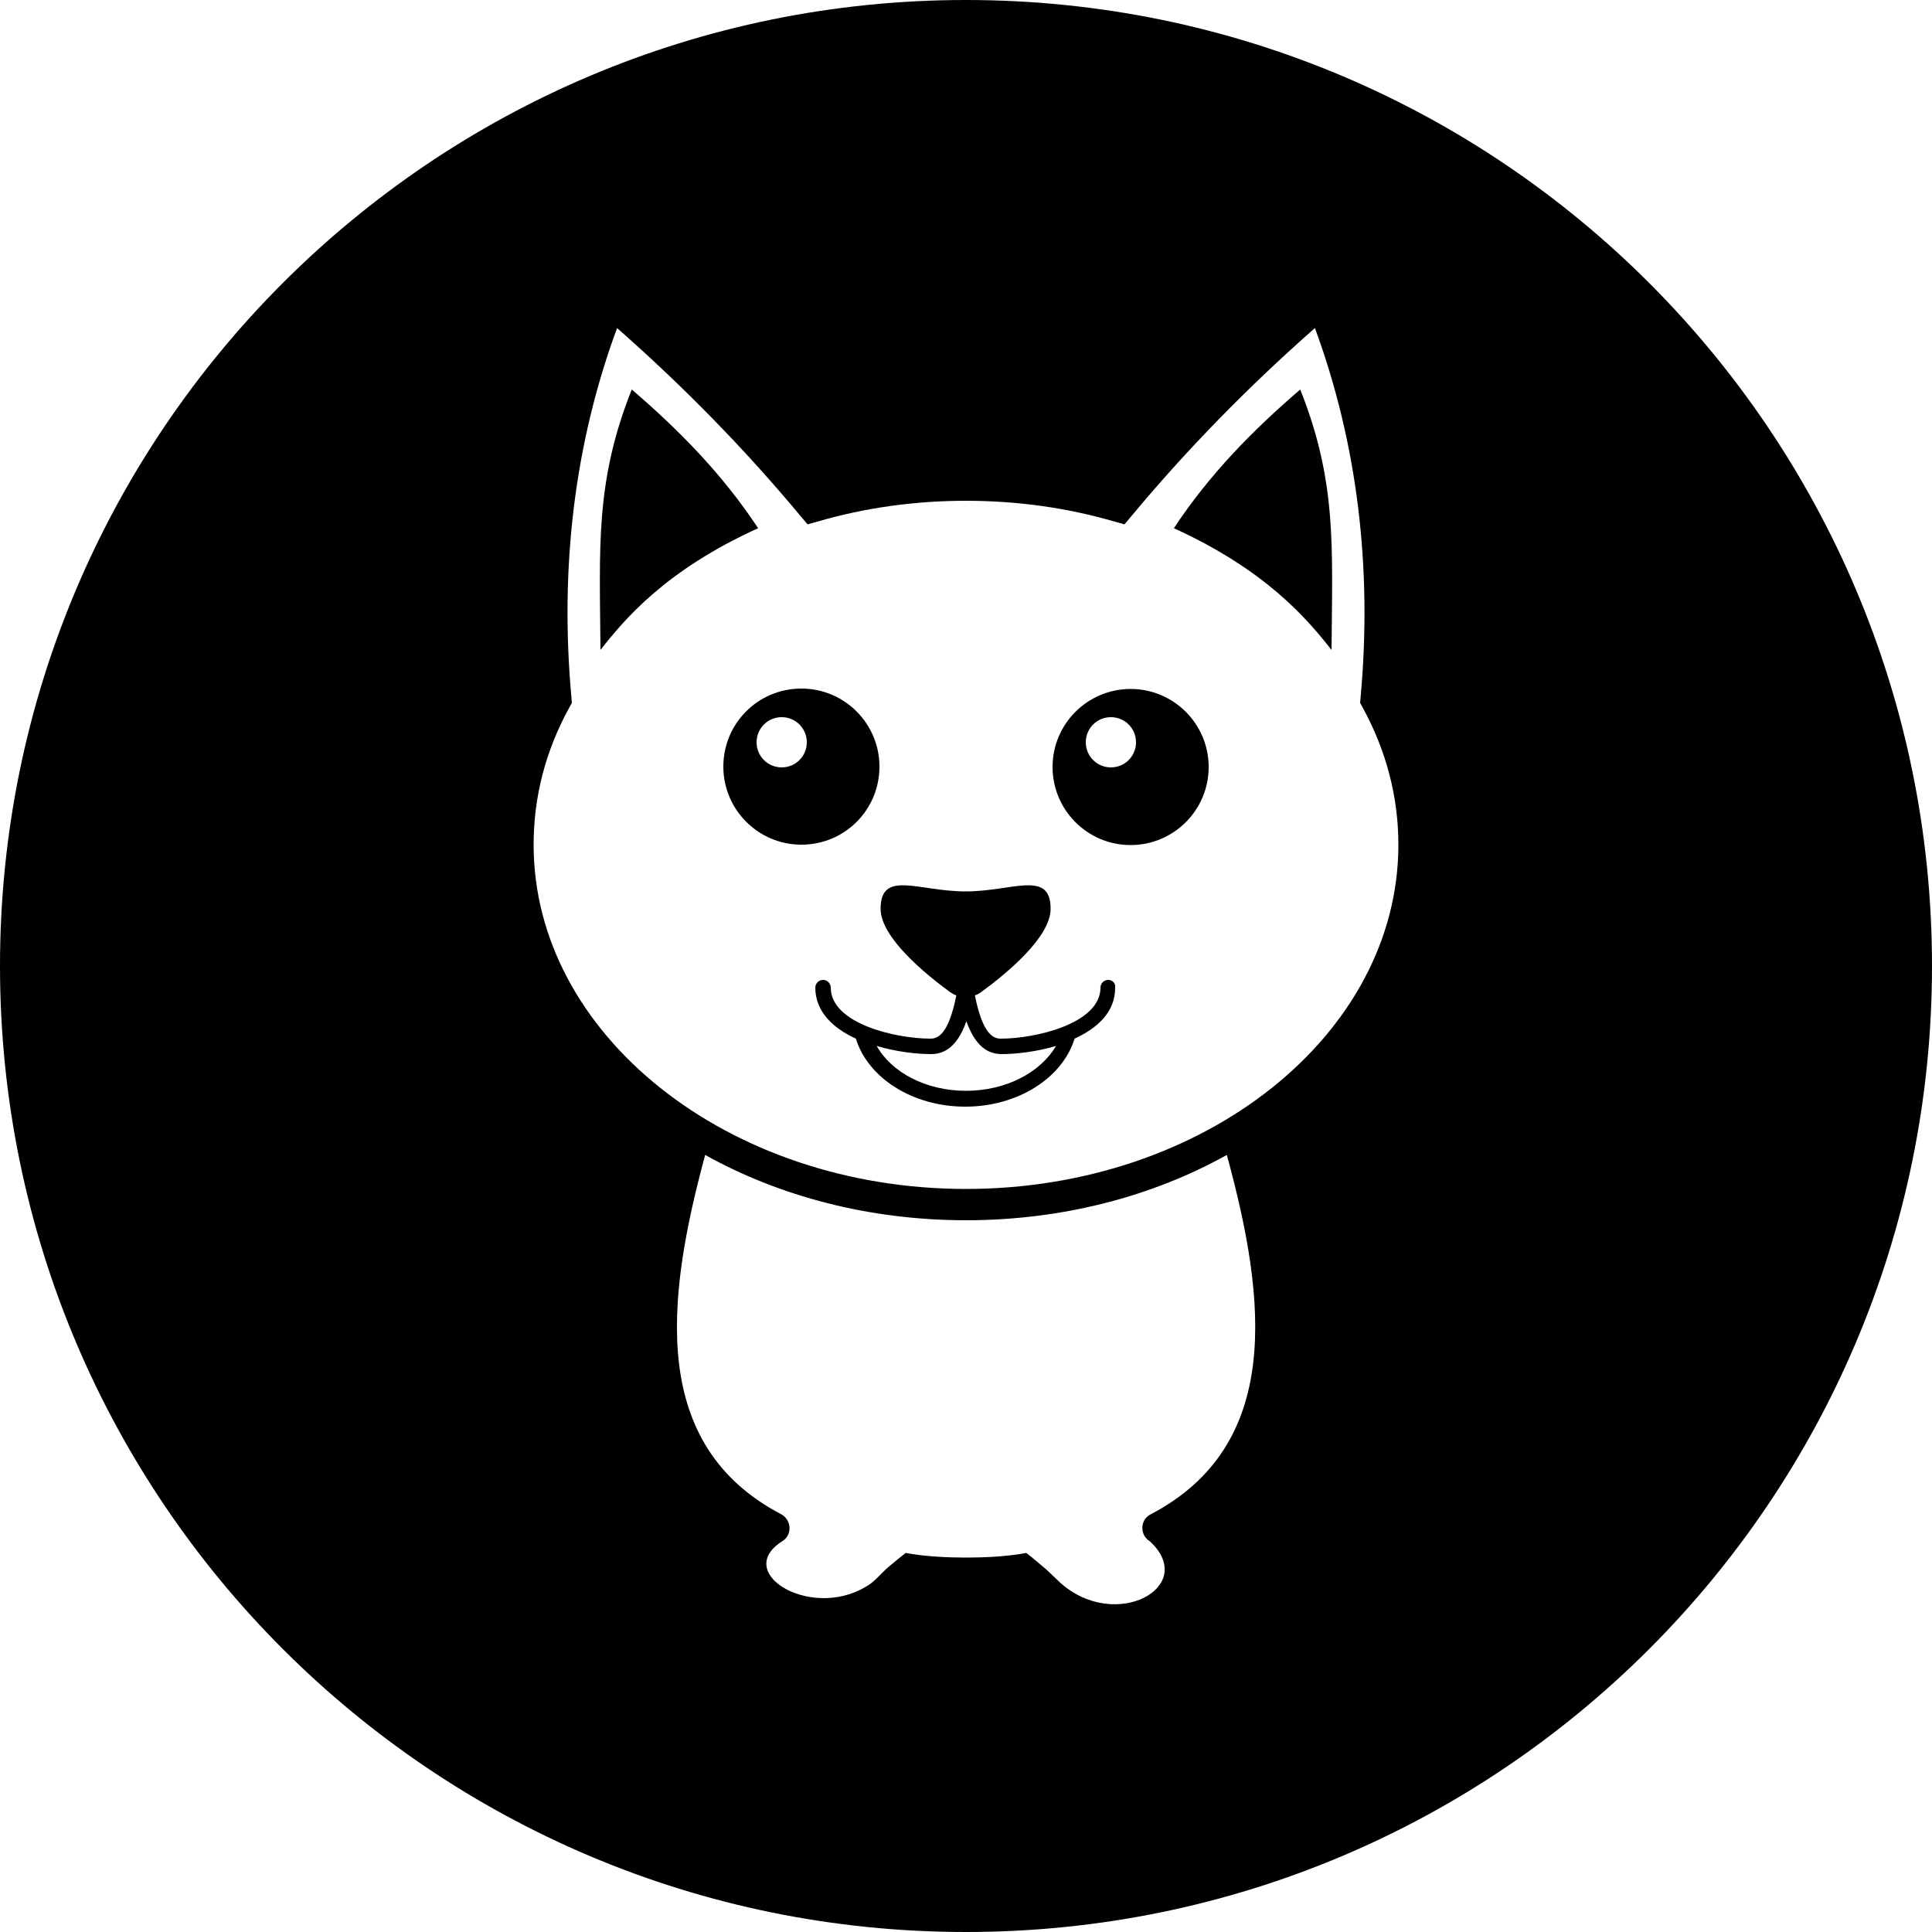 <svg height='100px' width='100px'  fill="#000000" xmlns="http://www.w3.org/2000/svg" xmlns:xlink="http://www.w3.org/1999/xlink" version="1.1" x="0px" y="0px" viewBox="-55 147 500 500" style="enable-background:new -55 147 500 500;" xml:space="preserve"><path d="M237.6,325.3c-11.1,0-20.2,9-20.2,20.2c0,11.1,9,20.2,20.2,20.2c11.1,0,20.2-9,20.2-20.2  C257.8,334.3,248.7,325.3,237.6,325.3z M232.5,345.6c-3.6,0-6.5-2.9-6.5-6.5s2.9-6.5,6.5-6.5s6.5,2.9,6.5,6.5  S236.1,345.6,232.5,345.6z"></path><path d="M231.8,400.6c-1.1,0-2,0.9-2,2c0,9.3-16.8,13.2-25.8,13.2c-2,0-4.7-1.2-6.7-11.2c0.6-0.2,1.2-0.5,1.7-0.9  c6.4-4.7,17.9-14.1,17.9-21.5c0-10.2-9.9-4.5-22-4.5c-12.2,0-22-5.7-22,4.5c0,7.4,11.5,16.8,17.9,21.5c0.6,0.4,1.1,0.7,1.7,0.9  c-2,10-4.7,11.2-6.7,11.2c-9,0-25.8-3.9-25.8-13.2c0-1.1-0.9-2-2-2s-2,0.9-2,2c0,6.2,4.6,10.5,10.5,13.2  c3.1,10.1,14.6,17.6,28.3,17.6c13.7,0,25.2-7.5,28.3-17.6c5.9-2.7,10.5-6.9,10.5-13.1C233.8,401.5,232.9,400.6,231.8,400.6z   M195,429.3c-10.4,0-19.3-4.8-23.1-11.6c5.1,1.5,10.3,2.1,14.1,2.1c4.7,0,7.4-3.7,9.1-8.5c1.7,4.7,4.3,8.5,9.1,8.5  c3.7,0,9-0.6,14.1-2.1C214.3,424.5,205.4,429.3,195,429.3z"></path><path d="M248.8,283.7c23.9,10.9,34.5,23.5,40.8,31.5c0.2-26.8,1.4-43.5-8.1-67.4C269.4,258.2,258.1,269.6,248.8,283.7z"></path><path d="M195,147C56.9,147-55,258.9-55,397S56.9,647,195,647s250-111.9,250-250S333.1,147,195,147z M242.8,538.9L242.8,538.9  c-2.8,1.4-2.9,5.4-0.2,7l0,0c12.6,11.7-8.8,23.5-23.1,10.8c-1.3-1.2-2.5-2.4-3.8-3.6c-1.3-1.1-2.5-2.1-3.7-3.1l-1.4-1.1l-1.8,0.3  c-7.6,1.2-20,1.2-27.6,0l-1.8-0.3L178,550c-1.2,1-2.5,2-3.7,3.1c-1.3,1.2-2.4,2.5-3.8,3.6c-14.4,10.4-36.3-2.4-23.1-10.8l0,0  c2.7-1.6,2.5-5.5-0.2-7l0,0c-34-17.8-30-55.1-19.7-93c19.2,10.7,42.5,16.9,67.5,16.9s48.3-6.2,67.5-16.9  C272.9,483.8,276.8,521.1,242.8,538.9z M195,454.7c-61.7,0-111.9-40-111.9-89.1c0-12.4,3.1-24.4,9.3-35.6l0.6-1.1l-0.1-1.2  c-3.1-33.8,0.8-66,11.8-95.8c17.4,15.3,33.4,31.7,47.6,48.8l1.7,2l2.5-0.7c12.3-3.6,25.3-5.4,38.5-5.4s26.2,1.8,38.5,5.4l2.5,0.7  l1.7-2c14.2-17.1,30.2-33.5,47.6-48.8c11,29.9,14.9,62.1,11.8,95.8l-0.1,1.2l0.6,1.1c6.2,11.3,9.3,23.3,9.3,35.6  C306.9,414.8,256.7,454.7,195,454.7z"></path><path d="M108.5,247.8c-9.5,23.9-8.3,40.6-8.1,67.4c6.3-8,16.8-20.6,40.8-31.5C131.9,269.6,120.6,258.2,108.5,247.8z"></path><path d="M172.6,345.4c0-11.1-9-20.2-20.2-20.2s-20.2,9-20.2,20.2c0,11.1,9,20.2,20.2,20.2S172.6,356.6,172.6,345.4z M147.3,345.6  c-3.6,0-6.5-2.9-6.5-6.5s2.9-6.5,6.5-6.5s6.5,2.9,6.5,6.5S150.9,345.6,147.3,345.6z"></path></svg>